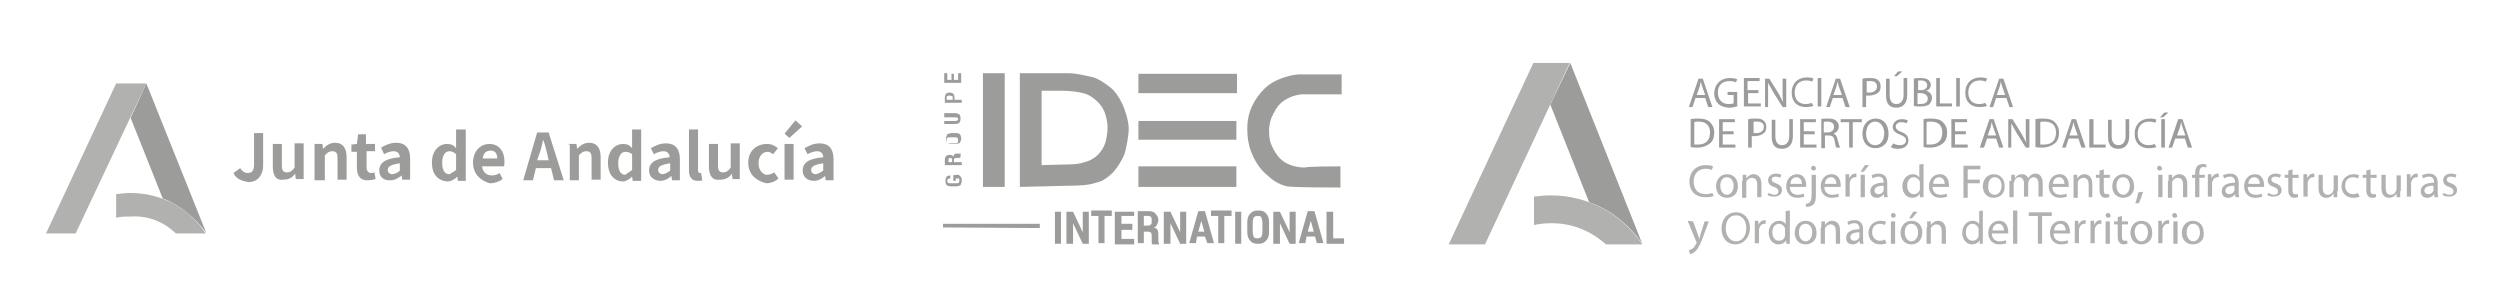 <?xml version="1.0" encoding="utf-8"?>
<!-- Generator: Adobe Illustrator 24.0.0, SVG Export Plug-In . SVG Version: 6.00 Build 0)  -->
<svg version="1.1" id="Calque_1_-_copie" xmlns="http://www.w3.org/2000/svg" xmlns:xlink="http://www.w3.org/1999/xlink" x="0px"
	 y="0px" viewBox="0 0 413.3 50" style="enable-background:new 0 0 413.3 50;" xml:space="preserve">
<style type="text/css">
	.st0{fill:#9C9C9B;}
	.st1{fill-rule:evenodd;clip-rule:evenodd;fill:#B1B1B0;}
	.st2{fill-rule:evenodd;clip-rule:evenodd;fill:#9C9C9B;}
	.st3{fill:#B1B1B0;}
</style>
<g>
	<g>
		<path class="st0" d="M38.6,28.6l1.1-0.8c0.3,0.5,0.8,0.8,1.2,0.8c0.7,0,1.1-0.3,1.1-1.4V22h1.5v5.4c0,1.4-0.8,2.7-2.4,2.7
			C39.8,29.9,39,29.5,38.6,28.6z"/>
		<path class="st0" d="M45.1,27.5v-3.7h1.5v3.5c0,0.9,0.2,1.2,0.9,1.2c0.4,0,0.8-0.2,1.2-0.8v-4h1.5v5.9h-1.3l-0.1-0.9l0,0
			c-0.5,0.7-1.1,1-1.9,1C45.7,29.9,45.1,29.1,45.1,27.5z"/>
		<path class="st0" d="M52,23.8h1.3l0.1,0.8l0,0c0.5-0.5,1.1-1,2-1c1.3,0,1.9,0.9,1.9,2.4v3.7h-1.5v-3.5c0-0.9-0.2-1.2-0.9-1.2
			c-0.4,0-0.8,0.2-1.2,0.7v4.1H52V23.8z"/>
		<path class="st0" d="M59,27.7v-2.6h-0.9v-1.2l0.9-0.1l0.2-1.6h1.3v1.6H62V25h-1.4v2.6c0,0.7,0.3,1,0.8,1c0.2,0,0.4-0.1,0.5-0.1
			l0.2,1.1c-0.3,0.1-0.8,0.2-1.2,0.2C59.6,29.9,59,29.1,59,27.7z"/>
		<path class="st0" d="M62.7,28.2c0-1.3,1-2,3.4-2.2c0-0.5-0.3-1-1-1c-0.5,0-1.1,0.2-1.6,0.5L63,24.4c0.7-0.4,1.5-0.8,2.5-0.8
			c1.5,0,2.3,0.9,2.3,2.6v3.5h-1.3l-0.1-0.7l0,0c-0.5,0.4-1.1,0.8-1.8,0.8C63.4,29.9,62.7,29.2,62.7,28.2z M66.1,28.2V27
			c-1.4,0.2-2,0.5-2,1.1c0,0.4,0.3,0.7,0.8,0.7C65.5,28.7,65.8,28.5,66.1,28.2z"/>
		<path class="st0" d="M71.4,26.9c0-2,1.2-3.1,2.5-3.1c0.7,0,1.1,0.2,1.5,0.7v-1v-2.1H77v8.5h-1.3l-0.1-0.7l0,0
			c-0.4,0.4-1,0.8-1.6,0.8C72.3,29.9,71.4,28.7,71.4,26.9z M75.4,28.1v-2.6C75,25.1,74.6,25,74.3,25c-0.7,0-1.2,0.7-1.2,1.9
			s0.4,1.9,1.2,1.9C74.6,28.6,74.9,28.5,75.4,28.1z"/>
		<path class="st0" d="M78.2,26.9c0-2,1.3-3.1,2.7-3.1c1.6,0,2.5,1.2,2.5,2.9c0,0.3,0,0.5-0.1,0.8h-3.6c0.1,1,0.8,1.5,1.6,1.5
			c0.4,0,0.9-0.1,1.3-0.4l0.5,1c-0.5,0.4-1.3,0.7-2.1,0.7C79.5,29.9,78.2,28.8,78.2,26.9z M82.2,26.2c0-0.8-0.3-1.3-1.1-1.3
			c-0.7,0-1.2,0.4-1.3,1.3H82.2z"/>
		<path class="st0" d="M88.8,21.9h1.9l2.5,7.9h-1.6l-0.5-2h-2.5l-0.5,2h-1.6L88.8,21.9z M88.8,26.5h1.9l-0.2-0.9
			c-0.2-0.8-0.4-1.8-0.7-2.5l0,0c-0.2,0.9-0.4,1.8-0.7,2.5L88.8,26.5z"/>
		<path class="st0" d="M94,23.8h1.3l0.1,0.8l0,0c0.5-0.5,1.1-1,2-1c1.3,0,1.9,0.9,1.9,2.4v3.7h-1.5v-3.5c0-0.9-0.2-1.2-0.9-1.2
			c-0.4,0-0.8,0.2-1.2,0.7v4.1h-1.5v-5.9H94z"/>
		<path class="st0" d="M100.5,26.9c0-2,1.2-3.1,2.5-3.1c0.7,0,1.1,0.2,1.5,0.7v-1v-2.1h1.5v8.5h-1.4l-0.1-0.7l0,0
			c-0.4,0.4-1,0.8-1.6,0.8C101.4,29.9,100.5,28.7,100.5,26.9z M104.5,28.1v-2.6c-0.3-0.3-0.8-0.4-1.1-0.4c-0.7,0-1.2,0.7-1.2,1.9
			s0.4,1.9,1.2,1.9C103.7,28.6,104,28.5,104.5,28.1z"/>
		<path class="st0" d="M107.3,28.2c0-1.3,1-2,3.4-2.2c0-0.5-0.3-1-1-1c-0.5,0-1.1,0.2-1.6,0.5l-0.5-1c0.7-0.4,1.5-0.8,2.5-0.8
			c1.5,0,2.3,0.9,2.3,2.6v3.5h-1.3l-0.1-0.7l0,0c-0.5,0.4-1.1,0.8-1.8,0.8C108.1,29.9,107.3,29.2,107.3,28.2z M110.8,28.2V27
			c-1.4,0.2-2,0.5-2,1.1c0,0.4,0.3,0.7,0.8,0.7C110.1,28.7,110.4,28.5,110.8,28.2z"/>
		<path class="st0" d="M113.9,28.2v-6.8h1.5v6.8c0,0.3,0.1,0.4,0.3,0.4c0.1,0,0.1,0,0.2,0l0.2,1.2c-0.2,0.1-0.4,0.1-0.8,0.1
			C114.4,29.9,113.9,29.3,113.9,28.2z"/>
		<path class="st0" d="M117.2,27.5v-3.7h1.5v3.5c0,0.9,0.2,1.2,0.9,1.2c0.4,0,0.8-0.2,1.2-0.8v-4h1.5v5.9h-1.2l-0.1-0.9l0,0
			c-0.5,0.7-1.1,1-1.9,1C117.8,29.9,117.2,29.1,117.2,27.5z"/>
		<path class="st0" d="M123.7,26.9c0-2,1.4-3.1,3.1-3.1c0.8,0,1.3,0.3,1.8,0.7l-0.8,1c-0.3-0.2-0.5-0.4-0.9-0.4
			c-0.9,0-1.5,0.8-1.5,1.9s0.7,1.9,1.4,1.9c0.4,0,0.9-0.2,1.2-0.4l0.7,1c-0.5,0.5-1.3,0.8-2,0.8C125,29.9,123.7,28.8,123.7,26.9z"/>
		<path class="st0" d="M129.7,23.8h1.5v5.9h-1.5V23.8z M129.7,22.1l1.8-2.2l1.1,1l-2.1,1.9L129.7,22.1z"/>
		<path class="st0" d="M132.7,28.2c0-1.3,1-2,3.4-2.2c0-0.5-0.3-1-1-1c-0.5,0-1.1,0.2-1.6,0.5l-0.5-1c0.7-0.4,1.5-0.8,2.5-0.8
			c1.5,0,2.3,0.9,2.3,2.6v3.5h-1.3l-0.1-0.7l0,0c-0.5,0.4-1.1,0.8-1.8,0.8C133.4,29.9,132.7,29.2,132.7,28.2z M136.1,28.2V27
			c-1.4,0.2-2,0.5-2,1.1c0,0.4,0.3,0.7,0.8,0.7C135.3,28.7,135.7,28.5,136.1,28.2z"/>
	</g>
	<g>
		<polygon class="st1" points="24.2,13.8 19.2,13.8 7.6,38.6 12.5,38.6 		"/>
		<path class="st1" d="M29.1,38.6h4.9c-2.6-4.1-7.2-6.7-12.5-6.7c-0.8,0-1.5,0.1-2.3,0.2V36c0.8-0.2,1.5-0.2,2.4-0.2
			C24.5,35.6,27.1,36.7,29.1,38.6z"/>
		<path class="st2" d="M34.1,38.5L34.1,38.5l-9.9-24.7l-2.6,5.7l5.3,13.3C29.8,33.9,32.3,36,34.1,38.5z"/>
	</g>
</g>
<g>
	<g>
		<polygon class="st1" points="259.5,10.4 253.5,10.4 239.5,40.4 245.5,40.4 		"/>
		<path class="st1" d="M265.5,40.4h6c-3.3-4.9-8.8-8.1-15.1-8.1c-1,0-1.9,0.1-2.8,0.2v4.7c0.9-0.2,1.9-0.3,2.9-0.3
			C260,36.9,263,38.2,265.5,40.4z"/>
		<path class="st2" d="M271.5,40.3L271.5,40.3l-11.9-29.9l-3.3,6.9l6.4,16.1C266.3,34.7,269.4,37.2,271.5,40.3z"/>
	</g>
	<g>
		<path class="st0" d="M280.3,16.2l-0.5,1.5h-0.6l1.6-4.7h0.7l1.6,4.7h-0.7l-0.5-1.5H280.3z M281.9,15.7l-0.5-1.4
			c-0.1-0.3-0.2-0.6-0.2-0.9l0,0c-0.1,0.3-0.1,0.6-0.2,0.9l-0.5,1.4H281.9z"/>
		<path class="st0" d="M287.4,17.5c-0.3,0.1-0.8,0.3-1.5,0.3s-1.3-0.2-1.8-0.6c-0.4-0.4-0.7-1-0.7-1.8c0-1.4,1-2.5,2.6-2.5
			c0.5,0,1,0.1,1.2,0.2l-0.2,0.5c-0.3-0.1-0.6-0.2-1.1-0.2c-1.2,0-1.9,0.7-1.9,1.9s0.7,1.9,1.8,1.9c0.4,0,0.7-0.1,0.8-0.1v-1.4h-1
			v-0.5h1.6v2.3H287.4z"/>
		<path class="st0" d="M290.8,15.4H289v1.7h2.1v0.5h-2.8v-4.7h2.6v0.5h-2v1.5h1.8v0.5H290.8z"/>
		<path class="st0" d="M291.8,17.7V13h0.7l1.5,2.4c0.3,0.6,0.6,1.1,0.8,1.5l0,0c-0.1-0.6-0.1-1.2-0.1-1.9v-2h0.6v4.7h-0.6l-1.5-2.4
			c-0.3-0.5-0.6-1.1-0.9-1.6l0,0c0,0.6,0,1.2,0,2v2H291.8z"/>
		<path class="st0" d="M299.8,17.5c-0.2,0.1-0.7,0.2-1.3,0.2c-1.3,0-2.3-0.8-2.3-2.4c0-1.5,1-2.5,2.5-2.5c0.6,0,1,0.1,1.1,0.2
			l-0.2,0.5c-0.2-0.1-0.6-0.2-1-0.2c-1.1,0-1.9,0.7-1.9,2c0,1.2,0.7,1.9,1.8,1.9c0.4,0,0.8-0.1,1-0.2L299.8,17.5z"/>
		<path class="st0" d="M301.1,12.9v4.7h-0.6v-4.7C300.5,12.9,301.1,12.9,301.1,12.9z"/>
		<path class="st0" d="M303,16.2l-0.5,1.5h-0.6l1.6-4.7h0.7l1.6,4.7h-0.7l-0.5-1.5H303z M304.5,15.7l-0.5-1.4
			c-0.1-0.3-0.2-0.6-0.2-0.9l0,0c-0.1,0.3-0.1,0.6-0.2,0.9l-0.5,1.4H304.5z"/>
		<path class="st0" d="M308,13c0.3-0.1,0.7-0.1,1.2-0.1c0.6,0,1.1,0.1,1.3,0.4c0.3,0.2,0.4,0.6,0.4,1s-0.1,0.8-0.4,1
			c-0.3,0.3-0.9,0.5-1.5,0.5c-0.2,0-0.4,0-0.5,0v1.9h-0.6V13H308z M308.6,15.3c0.1,0,0.3,0,0.5,0c0.7,0,1.2-0.4,1.2-1
			s-0.4-0.9-1.1-0.9c-0.3,0-0.5,0-0.6,0V15.3z"/>
		<path class="st0" d="M312.4,12.9v2.8c0,1.1,0.5,1.5,1.1,1.5c0.7,0,1.2-0.5,1.2-1.5v-2.8h0.6v2.8c0,1.5-0.8,2.1-1.8,2.1
			s-1.7-0.5-1.7-2V13h0.6V12.9z M314.5,11.8l-0.9,0.8h-0.5l0.7-0.8H314.5z"/>
		<path class="st0" d="M316.4,13c0.3-0.1,0.7-0.1,1.1-0.1c0.6,0,1,0.1,1.3,0.3c0.2,0.2,0.4,0.5,0.4,0.8c0,0.5-0.3,0.9-0.8,1l0,0
			c0.5,0.1,1,0.5,1,1.2c0,0.4-0.2,0.7-0.4,1c-0.3,0.3-0.9,0.4-1.6,0.4c-0.4,0-0.7,0-1-0.1V13z M317,14.9h0.6c0.6,0,1-0.3,1-0.8
			s-0.4-0.8-1-0.8c-0.3,0-0.4,0-0.5,0v1.6H317z M317,17.2c0.1,0,0.3,0,0.5,0c0.6,0,1.2-0.2,1.2-0.9c0-0.6-0.6-0.9-1.2-0.9H317V17.2z
			"/>
		<path class="st0" d="M320.1,12.9h0.6v4.2h2v0.5h-2.6V12.9z"/>
		<path class="st0" d="M324,12.9v4.7h-0.6v-4.7C323.4,12.9,324,12.9,324,12.9z"/>
		<path class="st0" d="M328.5,17.5c-0.2,0.1-0.7,0.2-1.3,0.2c-1.3,0-2.3-0.8-2.3-2.4c0-1.5,1-2.5,2.5-2.5c0.6,0,1,0.1,1.1,0.2
			l-0.2,0.5c-0.2-0.1-0.6-0.2-1-0.2c-1.1,0-1.9,0.7-1.9,2c0,1.2,0.7,1.9,1.8,1.9c0.4,0,0.8-0.1,1-0.2L328.5,17.5z"/>
		<path class="st0" d="M330,16.2l-0.5,1.5h-0.6l1.6-4.7h0.7l1.6,4.7h-0.6l-0.5-1.5H330z M331.5,15.7l-0.5-1.4
			c-0.1-0.3-0.2-0.6-0.2-0.9l0,0c-0.1,0.3-0.1,0.6-0.2,0.9l-0.5,1.4H331.5z"/>
		<path class="st0" d="M279.5,19.7c0.4-0.1,0.8-0.1,1.3-0.1c0.9,0,1.5,0.2,1.9,0.6s0.7,0.9,0.7,1.7c0,0.8-0.2,1.4-0.7,1.8
			s-1.2,0.7-2.1,0.7c-0.4,0-0.8,0-1.1-0.1L279.5,19.7L279.5,19.7z M280.1,23.9c0.2,0,0.4,0,0.6,0c1.3,0,2-0.7,2-2
			c0-1.1-0.6-1.8-1.9-1.8c-0.3,0-0.6,0-0.7,0.1V23.9z"/>
		<path class="st0" d="M286.6,22.2h-1.8v1.7h2.1v0.5h-2.7v-4.7h2.6v0.5h-2v1.5h1.8V22.2z"/>
		<path class="st0" d="M289.1,19.7c0.3-0.1,0.7-0.1,1.2-0.1c0.6,0,1.1,0.1,1.3,0.4c0.3,0.2,0.4,0.6,0.4,1s-0.1,0.8-0.4,1
			c-0.3,0.3-0.9,0.5-1.5,0.5c-0.2,0-0.4,0-0.5,0v1.9H289v-4.7H289.1z M289.9,22c0.1,0,0.3,0,0.5,0c0.7,0,1.2-0.4,1.2-1
			s-0.4-0.9-1.1-0.9c-0.3,0-0.5,0-0.6,0V22z"/>
		<path class="st0" d="M293.5,19.7v2.8c0,1.1,0.5,1.5,1.1,1.5c0.7,0,1.2-0.5,1.2-1.5v-2.8h0.6v2.8c0,1.5-0.8,2.1-1.8,2.1
			s-1.7-0.5-1.7-2v-2.8h0.6V19.7z"/>
		<path class="st0" d="M300,22.2h-1.8v1.7h2.1v0.5h-2.7v-4.7h2.6v0.5h-2v1.5h1.8V22.2z"/>
		<path class="st0" d="M301,19.7c0.3-0.1,0.8-0.1,1.2-0.1c0.7,0,1.1,0.1,1.4,0.4c0.2,0.2,0.4,0.5,0.4,0.9c0,0.6-0.4,1-0.9,1.2l0,0
			c0.4,0.1,0.6,0.5,0.7,1c0.2,0.7,0.3,1.1,0.4,1.3h-0.6c-0.1-0.1-0.2-0.5-0.3-1.1c-0.1-0.7-0.4-0.9-1-0.9h-0.6v2.1h-0.6v-4.8H301z
			 M301.5,21.9h0.6c0.7,0,1.1-0.4,1.1-0.9c0-0.6-0.4-0.9-1.1-0.9c-0.3,0-0.5,0-0.6,0.1V21.9z"/>
		<path class="st0" d="M305.8,20.2h-1.5v-0.5h3.5v0.5h-1.5v4.2h-0.6v-4.2H305.8z"/>
		<path class="st0" d="M310,24.5c-1.3,0-2.1-1-2.1-2.4c0-1.5,0.9-2.5,2.2-2.5c1.3,0,2.1,1,2.1,2.4C312.3,23.6,311.3,24.5,310,24.5
			L310,24.5z M310,24c1,0,1.5-0.9,1.5-2c0-0.9-0.5-1.9-1.5-1.9s-1.5,1-1.5,2S309,24,310,24L310,24z"/>
		<path class="st0" d="M313,23.7c0.3,0.2,0.7,0.3,1.1,0.3c0.6,0,1-0.3,1-0.8c0-0.4-0.3-0.7-0.9-0.9c-0.8-0.3-1.3-0.7-1.3-1.3
			c0-0.7,0.6-1.3,1.5-1.3c0.5,0,0.8,0.1,1,0.2l-0.2,0.5c-0.1-0.1-0.5-0.2-0.9-0.2c-0.6,0-0.9,0.4-0.9,0.7c0,0.4,0.3,0.7,0.9,0.9
			c0.8,0.3,1.2,0.7,1.2,1.4c0,0.7-0.5,1.4-1.7,1.4c-0.5,0-1-0.1-1.2-0.3L313,23.7z"/>
		<path class="st0" d="M318,19.7c0.4-0.1,0.8-0.1,1.3-0.1c0.9,0,1.5,0.2,1.9,0.6s0.7,0.9,0.7,1.7c0,0.8-0.2,1.4-0.7,1.8
			s-1.2,0.7-2.1,0.7c-0.4,0-0.8,0-1.1-0.1L318,19.7L318,19.7z M318.5,23.9c0.2,0,0.4,0,0.6,0c1.3,0,2-0.7,2-2c0-1.1-0.6-1.8-1.9-1.8
			c-0.3,0-0.6,0-0.7,0.1V23.9z"/>
		<path class="st0" d="M325.1,22.2h-1.9v1.7h2.1v0.5h-2.7v-4.7h2.6v0.5h-2v1.5h1.8v0.5H325.1z"/>
		<path class="st0" d="M328.5,22.9l-0.5,1.5h-0.7l1.6-4.7h0.7l1.6,4.7h-0.7l-0.5-1.5C330,22.9,328.5,22.9,328.5,22.9z M330,22.4
			l-0.5-1.4c-0.1-0.3-0.2-0.6-0.2-0.9l0,0c-0.1,0.3-0.1,0.6-0.2,0.9l-0.5,1.4H330z"/>
		<path class="st0" d="M332,24.4v-4.7h0.7l1.5,2.4c0.3,0.6,0.6,1.1,0.8,1.5l0,0c-0.1-0.6-0.1-1.2-0.1-1.9v-2h0.6v4.7h-0.6l-1.5-2.4
			c-0.3-0.5-0.6-1.1-0.9-1.6l0,0c0,0.6,0,1.2,0,2v2C332.5,24.4,332,24.4,332,24.4z"/>
		<path class="st0" d="M336.5,19.7c0.4-0.1,0.8-0.1,1.3-0.1c0.9,0,1.5,0.2,1.9,0.6s0.7,0.9,0.7,1.7c0,0.8-0.2,1.4-0.7,1.8
			s-1.2,0.7-2.1,0.7c-0.4,0-0.8,0-1.1-0.1L336.5,19.7L336.5,19.7z M337.3,23.9c0.2,0,0.4,0,0.6,0c1.3,0,2-0.7,2-2
			c0-1.1-0.6-1.8-1.9-1.8c-0.3,0-0.6,0-0.7,0.1V23.9z"/>
		<path class="st0" d="M342,22.9l-0.5,1.5h-0.6l1.6-4.7h0.7l1.6,4.7h-0.7l-0.5-1.5C343.6,22.9,342,22.9,342,22.9z M343.5,22.4
			L343,21c-0.1-0.3-0.2-0.6-0.2-0.9l0,0c-0.1,0.3-0.1,0.6-0.2,0.9l-0.5,1.4H343.5z"/>
		<path class="st0" d="M345.5,19.7h0.6v4.2h2v0.5h-2.7v-4.7H345.5z"/>
		<path class="st0" d="M349.1,19.7v2.8c0,1.1,0.5,1.5,1.1,1.5c0.7,0,1.2-0.5,1.2-1.5v-2.8h0.6v2.8c0,1.5-0.8,2.1-1.8,2.1
			s-1.7-0.5-1.7-2v-2.8h0.6V19.7z"/>
		<path class="st0" d="M356.5,24.3c-0.2,0.1-0.7,0.2-1.3,0.2c-1.3,0-2.3-0.8-2.3-2.4c0-1.5,1-2.5,2.5-2.5c0.6,0,1,0.1,1.1,0.2
			l-0.2,0.5c-0.2-0.1-0.6-0.2-1-0.2c-1.1,0-1.9,0.7-1.9,2c0,1.2,0.7,1.9,1.8,1.9c0.4,0,0.8-0.1,1-0.2L356.5,24.3z"/>
		<path class="st0" d="M358.5,18.6l-0.9,0.8h-0.5l0.7-0.8H358.5z M357.9,19.7v4.7h-0.6v-4.7H357.9z"/>
		<path class="st0" d="M359.6,22.9l-0.5,1.5h-0.6l1.6-4.7h0.7l1.6,4.7h-0.7l-0.5-1.5C361.3,22.9,359.6,22.9,359.6,22.9z M361.3,22.4
			l-0.5-1.4c-0.1-0.3-0.2-0.6-0.2-0.9l0,0c-0.1,0.3-0.1,0.6-0.2,0.9l-0.5,1.4H361.3z"/>
		<path class="st3" d="M283.3,32.4c-0.2,0.1-0.7,0.2-1.4,0.2c-1.5,0-2.6-0.9-2.6-2.6c0-1.6,1.1-2.7,2.7-2.7c0.6,0,1.1,0.1,1.2,0.2
			l-0.2,0.6c-0.2-0.1-0.6-0.2-1-0.2c-1.2,0-2,0.8-2,2.1c0,1.3,0.7,2.1,2,2.1c0.4,0,0.8-0.1,1.1-0.2L283.3,32.4z"/>
		<path class="st3" d="M285.5,32.7c-1,0-1.8-0.7-1.8-1.9c0-1.2,0.8-2,1.8-2c1.1,0,1.8,0.8,1.8,1.9C287.4,32.1,286.4,32.7,285.5,32.7
			L285.5,32.7z M285.5,32.2c0.6,0,1.1-0.6,1.1-1.5c0-0.6-0.3-1.4-1.1-1.4c-0.8,0-1.1,0.7-1.1,1.4C284.4,31.6,284.9,32.2,285.5,32.2
			L285.5,32.2z"/>
		<path class="st3" d="M288.1,29.9c0-0.4,0-0.7,0-1h0.6v0.6l0,0c0.2-0.3,0.6-0.7,1.2-0.7c0.5,0,1.3,0.3,1.3,1.6v2.2h-0.7v-2.1
			c0-0.6-0.2-1.1-0.9-1.1c-0.4,0-0.8,0.3-0.9,0.7c0,0.1,0,0.2,0,0.3v2.3H288v-2.8H288.1z"/>
		<path class="st3" d="M292.4,31.9c0.2,0.1,0.6,0.3,0.9,0.3c0.5,0,0.7-0.2,0.7-0.6c0-0.3-0.2-0.5-0.7-0.7c-0.7-0.2-1-0.6-1-1.1
			c0-0.6,0.5-1.1,1.3-1.1c0.4,0,0.7,0.1,0.9,0.2l-0.2,0.5c-0.1-0.1-0.4-0.2-0.8-0.2s-0.6,0.2-0.6,0.5s0.2,0.4,0.7,0.6
			c0.6,0.2,1,0.6,1,1.1c0,0.7-0.5,1.1-1.4,1.1c-0.4,0-0.8-0.1-1-0.3L292.4,31.9z"/>
		<path class="st3" d="M295.9,30.9c0,0.9,0.6,1.3,1.3,1.3c0.5,0,0.8-0.1,1-0.2l0.1,0.5c-0.2,0.1-0.7,0.2-1.2,0.2
			c-1.1,0-1.8-0.8-1.8-1.9s0.7-2,1.8-2c1.2,0,1.5,1.1,1.5,1.8c0,0.1,0,0.2,0,0.3H295.9z M297.9,30.4c0-0.4-0.2-1.1-0.9-1.1
			c-0.7,0-1,0.6-1,1.1H297.9z"/>
		<path class="st3" d="M298.5,33.7c0.3,0,0.6-0.1,0.7-0.3c0.2-0.2,0.3-0.5,0.3-1.4v-3.1h0.7v3.4c0,0.7-0.1,1.2-0.4,1.5
			s-0.8,0.4-1.2,0.4L298.5,33.7z M299.8,28.2c-0.2,0-0.4-0.2-0.4-0.4c0-0.2,0.2-0.4,0.4-0.4s0.4,0.2,0.4,0.4
			C300.3,28,300,28.2,299.8,28.2L299.8,28.2z"/>
		<path class="st3" d="M301.6,30.9c0,0.9,0.6,1.3,1.3,1.3c0.5,0,0.8-0.1,1-0.2l0.1,0.5c-0.2,0.1-0.7,0.2-1.2,0.2
			c-1.1,0-1.8-0.8-1.8-1.9s0.7-2,1.8-2c1.2,0,1.5,1.1,1.5,1.8c0,0.1,0,0.2,0,0.3H301.6z M303.6,30.4c0-0.4-0.2-1.1-0.9-1.1
			c-0.7,0-1,0.6-1,1.1H303.6z"/>
		<path class="st3" d="M305.1,30c0-0.4,0-0.8,0-1.2h0.6v0.7l0,0c0.2-0.5,0.6-0.8,1-0.8c0.1,0,0.1,0,0.2,0v0.6c-0.1,0-0.1,0-0.2,0
			c-0.5,0-0.8,0.4-0.9,0.9c0,0.1,0,0.2,0,0.3v2h-0.7V30z"/>
		<path class="st3" d="M309,27.3l-0.9,1.1h-0.5l0.7-1.1H309z M307.6,32.6v-3.7h0.7v3.7H307.6z"/>
		<path class="st3" d="M312,31.7c0,0.3,0,0.6,0.1,0.9h-0.6l-0.1-0.5l0,0c-0.2,0.3-0.6,0.6-1.1,0.6c-0.8,0-1.1-0.5-1.1-1.1
			c0-0.9,0.8-1.4,2.2-1.4v-0.1c0-0.3-0.1-0.9-0.8-0.9c-0.4,0-0.7,0.1-1,0.3l-0.2-0.5c0.3-0.2,0.8-0.3,1.2-0.3c1.1,0,1.4,0.8,1.4,1.5
			V31.7z M311.5,30.7c-0.7,0-1.6,0.1-1.6,0.8c0,0.4,0.3,0.6,0.6,0.6c0.5,0,0.8-0.3,0.9-0.6c0-0.1,0-0.1,0-0.2v-0.6H311.5z"/>
		<path class="st3" d="M318,27.1v4.5c0,0.3,0,0.7,0,1h-0.6V32l0,0c-0.2,0.4-0.7,0.7-1.3,0.7c-0.9,0-1.6-0.8-1.6-1.9
			c0-1.2,0.8-2,1.7-2c0.6,0,1,0.3,1.1,0.6l0,0v-2.2L318,27.1L318,27.1z M317.4,30.4c0-0.1,0-0.2,0-0.3c-0.1-0.4-0.5-0.8-1-0.8
			c-0.7,0-1.1,0.6-1.1,1.4s0.4,1.4,1.1,1.4c0.5,0,0.9-0.3,1-0.8c0-0.1,0-0.2,0-0.3V30.4z"/>
		<path class="st3" d="M319.5,30.9c0,0.9,0.6,1.3,1.3,1.3c0.5,0,0.8-0.1,1-0.2l0.1,0.5c-0.2,0.1-0.7,0.2-1.2,0.2
			c-1.1,0-1.8-0.8-1.8-1.9s0.7-2,1.8-2c1.2,0,1.5,1.1,1.5,1.8c0,0.1,0,0.2,0,0.3H319.5z M321.5,30.4c0-0.4-0.2-1.1-0.9-1.1
			c-0.7,0-1,0.6-1,1.1H321.5z"/>
		<path class="st3" d="M324.6,27.4h2.8V28h-2.1v1.7h2v0.6h-2v2.4h-0.7L324.6,27.4L324.6,27.4z"/>
		<path class="st3" d="M329.6,32.7c-1,0-1.8-0.7-1.8-1.9c0-1.2,0.8-2,1.8-2c1.1,0,1.8,0.8,1.8,1.9C331.5,32.1,330.5,32.7,329.6,32.7
			L329.6,32.7z M329.8,32.2c0.6,0,1.1-0.6,1.1-1.5c0-0.6-0.3-1.4-1.1-1.4c-0.8,0-1.1,0.7-1.1,1.4C328.6,31.6,329,32.2,329.8,32.2
			L329.8,32.2z"/>
		<path class="st3" d="M332.5,29.9c0-0.4,0-0.7,0-1h0.6v0.6l0,0c0.2-0.4,0.6-0.7,1.2-0.7c0.5,0,0.9,0.3,1,0.7l0,0
			c0.1-0.2,0.3-0.4,0.4-0.5c0.2-0.2,0.5-0.3,0.8-0.3c0.5,0,1.2,0.3,1.2,1.6v2.2H337v-2.1c0-0.7-0.3-1.1-0.8-1.1
			c-0.4,0-0.7,0.3-0.8,0.6c0,0.1-0.1,0.2-0.1,0.3v2.3h-0.7v-2.2c0-0.6-0.3-1-0.8-1c-0.4,0-0.7,0.3-0.8,0.7c0,0.1-0.1,0.2-0.1,0.3
			v2.3h-0.7v-2.7H332.5z"/>
		<path class="st3" d="M339.3,30.9c0,0.9,0.6,1.3,1.3,1.3c0.5,0,0.8-0.1,1-0.2l0.1,0.5c-0.2,0.1-0.7,0.2-1.2,0.2
			c-1.1,0-1.8-0.8-1.8-1.9s0.7-2,1.8-2c1.2,0,1.5,1.1,1.5,1.8c0,0.1,0,0.2,0,0.3H339.3z M341.3,30.4c0-0.4-0.2-1.1-0.9-1.1
			c-0.7,0-1,0.6-1,1.1H341.3z"/>
		<path class="st3" d="M342.8,29.9c0-0.4,0-0.7,0-1h0.6v0.6l0,0c0.2-0.3,0.6-0.7,1.2-0.7c0.5,0,1.3,0.3,1.3,1.6v2.2h-0.6v-2.1
			c0-0.6-0.2-1.1-0.9-1.1c-0.4,0-0.8,0.3-0.9,0.7c0,0.1,0,0.2,0,0.3v2.3h-0.7V29.9z"/>
		<path class="st3" d="M347.8,28v0.9h1v0.5h-1v2c0,0.5,0.1,0.7,0.5,0.7c0.2,0,0.3,0,0.4,0v0.5c-0.1,0-0.3,0.1-0.6,0.1
			c-0.3,0-0.6-0.1-0.7-0.3c-0.2-0.2-0.3-0.5-0.3-1v-2h-0.6v-0.5h0.6v-0.7L347.8,28z"/>
		<path class="st3" d="M351,32.7c-1,0-1.8-0.7-1.8-1.9c0-1.2,0.8-2,1.8-2c1.1,0,1.8,0.8,1.8,1.9C352.9,32.1,351.9,32.7,351,32.7
			L351,32.7z M351,32.2c0.6,0,1.1-0.6,1.1-1.5c0-0.6-0.3-1.4-1.1-1.4c-0.8,0-1.1,0.7-1.1,1.4C349.9,31.6,350.4,32.2,351,32.2
			L351,32.2z"/>
		<path class="st3" d="M353,33.6c0.2-0.5,0.4-1.3,0.5-1.8l0.8-0.1c-0.2,0.7-0.5,1.5-0.7,1.9H353z"/>
		<path class="st3" d="M357,28.2c-0.2,0-0.4-0.2-0.4-0.4c0-0.2,0.2-0.4,0.4-0.4c0.2,0,0.4,0.2,0.4,0.4C357.5,28,357.4,28.2,357,28.2
			L357,28.2z M356.8,32.6v-3.7h0.7v3.7H356.8z"/>
		<path class="st3" d="M358.5,29.9c0-0.4,0-0.7,0-1h0.6v0.6l0,0c0.2-0.3,0.6-0.7,1.2-0.7c0.5,0,1.3,0.3,1.3,1.6v2.2h-0.7v-2.1
			c0-0.6-0.2-1.1-0.9-1.1c-0.4,0-0.8,0.3-0.9,0.7c0,0.1,0,0.2,0,0.3v2.3h-0.7v-2.8H358.5z"/>
		<path class="st3" d="M362.9,32.6v-3.2h-0.5v-0.5h0.5v-0.2c0-0.5,0.1-1,0.4-1.3c0.3-0.2,0.6-0.3,0.9-0.3c0.2,0,0.4,0.1,0.6,0.1
			l-0.1,0.5c-0.1,0-0.2-0.1-0.4-0.1c-0.6,0-0.7,0.5-0.7,1.1v0.2h0.9v0.5h-0.9v3.2H362.9z"/>
		<path class="st3" d="M365,30c0-0.4,0-0.8,0-1.2h0.6v0.7l0,0c0.2-0.5,0.6-0.8,1-0.8c0.1,0,0.1,0,0.2,0v0.6c-0.1,0-0.1,0-0.2,0
			c-0.5,0-0.8,0.4-0.9,0.9c0,0.1,0,0.2,0,0.3v2H365V30z"/>
		<path class="st3" d="M370.1,31.7c0,0.3,0,0.6,0.1,0.9h-0.6l-0.1-0.5l0,0c-0.2,0.3-0.6,0.6-1.1,0.6c-0.8,0-1.1-0.5-1.1-1.1
			c0-0.9,0.8-1.4,2.2-1.4v-0.1c0-0.3-0.1-0.9-0.8-0.9c-0.4,0-0.7,0.1-1,0.3l-0.2-0.5c0.3-0.2,0.8-0.3,1.2-0.3c1.1,0,1.4,0.8,1.4,1.5
			V31.7z M369.5,30.7c-0.7,0-1.6,0.1-1.6,0.8c0,0.4,0.3,0.6,0.6,0.6c0.5,0,0.8-0.3,0.9-0.6c0-0.1,0-0.1,0-0.2v-0.6H369.5z"/>
		<path class="st3" d="M371.6,30.9c0,0.9,0.6,1.3,1.3,1.3c0.5,0,0.8-0.1,1-0.2l0.1,0.5c-0.2,0.1-0.7,0.2-1.2,0.2
			c-1.1,0-1.8-0.8-1.8-1.9s0.7-2,1.8-2c1.2,0,1.5,1.1,1.5,1.8c0,0.1,0,0.2,0,0.3H371.6z M373.6,30.4c0-0.4-0.2-1.1-0.9-1.1
			c-0.7,0-1,0.6-1,1.1H373.6z"/>
		<path class="st3" d="M375,31.9c0.2,0.1,0.6,0.3,0.9,0.3c0.5,0,0.7-0.2,0.7-0.6c0-0.3-0.2-0.5-0.7-0.7c-0.7-0.2-1-0.6-1-1.1
			c0-0.6,0.5-1.1,1.3-1.1c0.4,0,0.7,0.1,0.9,0.2l-0.2,0.5c-0.1-0.1-0.4-0.2-0.8-0.2s-0.6,0.2-0.6,0.5s0.2,0.4,0.7,0.6
			c0.6,0.2,1,0.6,1,1.1c0,0.7-0.5,1.1-1.4,1.1c-0.4,0-0.8-0.1-1-0.3L375,31.9z"/>
		<path class="st3" d="M379,28v0.9h1v0.5h-1v2c0,0.5,0.1,0.7,0.5,0.7c0.2,0,0.3,0,0.4,0v0.5c-0.1,0-0.3,0.1-0.6,0.1
			c-0.3,0-0.6-0.1-0.7-0.3c-0.2-0.2-0.3-0.5-0.3-1v-2h-0.6v-0.5h0.6v-0.7L379,28z"/>
		<path class="st3" d="M380.8,30c0-0.4,0-0.8,0-1.2h0.6v0.7l0,0c0.2-0.5,0.6-0.8,1-0.8c0.1,0,0.1,0,0.2,0v0.6c-0.1,0-0.1,0-0.2,0
			c-0.5,0-0.8,0.4-0.9,0.9c0,0.1,0,0.2,0,0.3v2h-0.7V30z"/>
		<path class="st3" d="M386.4,31.6c0,0.4,0,0.7,0,1h-0.6V32l0,0c-0.2,0.3-0.6,0.7-1.2,0.7s-1.3-0.3-1.3-1.6v-2.2h0.7V31
			c0,0.7,0.2,1.2,0.8,1.2c0.5,0,0.8-0.3,0.9-0.6c0-0.1,0.1-0.2,0.1-0.3V29h0.7v2.6H386.4z"/>
		<path class="st3" d="M390.1,32.5c-0.2,0.1-0.6,0.2-1.1,0.2c-1.1,0-1.9-0.8-1.9-1.9s0.8-2,2-2c0.4,0,0.8,0.1,0.9,0.2l-0.2,0.5
			c-0.2-0.1-0.4-0.2-0.8-0.2c-0.9,0-1.3,0.6-1.3,1.4c0,0.9,0.6,1.4,1.3,1.4c0.4,0,0.6-0.1,0.8-0.2L390.1,32.5z"/>
		<path class="st3" d="M391.9,28v0.9h1v0.5h-1v2c0,0.5,0.1,0.7,0.5,0.7c0.2,0,0.3,0,0.4,0v0.5c-0.1,0-0.3,0.1-0.6,0.1
			c-0.3,0-0.6-0.1-0.7-0.3c-0.2-0.2-0.3-0.5-0.3-1v-2h-0.6v-0.5h0.6v-0.7L391.9,28z"/>
		<path class="st3" d="M396.8,31.6c0,0.4,0,0.7,0,1h-0.6V32l0,0c-0.2,0.3-0.6,0.7-1.2,0.7s-1.3-0.3-1.3-1.6v-2.2h0.7V31
			c0,0.7,0.2,1.2,0.8,1.2c0.5,0,0.8-0.3,0.9-0.6c0-0.1,0.1-0.2,0.1-0.3V29h0.7v2.6H396.8z"/>
		<path class="st3" d="M397.9,30c0-0.4,0-0.8,0-1.2h0.6v0.7l0,0c0.2-0.5,0.6-0.8,1-0.8c0.1,0,0.1,0,0.2,0v0.6c-0.1,0-0.1,0-0.2,0
			c-0.5,0-0.8,0.4-0.9,0.9c0,0.1,0,0.2,0,0.3v2h-0.7V30z"/>
		<path class="st3" d="M403,31.7c0,0.3,0,0.6,0.1,0.9h-0.6l-0.1-0.5l0,0c-0.2,0.3-0.6,0.6-1.1,0.6c-0.8,0-1.1-0.5-1.1-1.1
			c0-0.9,0.8-1.4,2.2-1.4v-0.1c0-0.3-0.1-0.9-0.8-0.9c-0.4,0-0.7,0.1-1,0.3l-0.2-0.5c0.3-0.2,0.8-0.3,1.2-0.3c1.1,0,1.4,0.8,1.4,1.5
			V31.7z M402.4,30.7c-0.7,0-1.6,0.1-1.6,0.8c0,0.4,0.3,0.6,0.6,0.6c0.5,0,0.8-0.3,0.9-0.6c0-0.1,0-0.1,0-0.2v-0.6H402.4z"/>
		<path class="st3" d="M404,31.9c0.2,0.1,0.6,0.3,0.9,0.3c0.5,0,0.7-0.2,0.7-0.6c0-0.3-0.2-0.5-0.7-0.7c-0.7-0.2-1-0.6-1-1.1
			c0-0.6,0.5-1.1,1.3-1.1c0.4,0,0.7,0.1,0.9,0.2l-0.2,0.5c-0.1-0.1-0.4-0.2-0.8-0.2s-0.6,0.2-0.6,0.5s0.2,0.4,0.7,0.6
			c0.6,0.2,1,0.6,1,1.1c0,0.7-0.5,1.1-1.4,1.1c-0.4,0-0.8-0.1-1-0.3L404,31.9z"/>
		<path class="st3" d="M279.9,36.6l0.8,2.2c0.1,0.2,0.2,0.5,0.2,0.8l0,0c0.1-0.2,0.1-0.5,0.2-0.8l0.7-2.2h0.7l-1,2.7
			c-0.5,1.3-0.8,1.9-1.3,2.3c-0.3,0.3-0.7,0.4-0.8,0.4l-0.2-0.6c0.2-0.1,0.4-0.2,0.6-0.3s0.4-0.4,0.6-0.8c0-0.1,0.1-0.1,0.1-0.2
			c0,0,0-0.1-0.1-0.2l-1.4-3.4L279.9,36.6L279.9,36.6z"/>
		<path class="st3" d="M286.9,40.4c-1.4,0-2.3-1.1-2.3-2.6c0-1.6,1-2.7,2.4-2.7s2.3,1.1,2.3,2.6C289.3,39.4,288.1,40.4,286.9,40.4
			L286.9,40.4z M287,39.9c1.1,0,1.7-1,1.7-2.2c0-1-0.5-2.1-1.7-2.1s-1.7,1-1.7,2.2C285.3,38.8,285.9,39.9,287,39.9L287,39.9z"/>
		<path class="st3" d="M290.1,37.7c0-0.4,0-0.8,0-1.2h0.6v0.7l0,0c0.2-0.5,0.6-0.8,1-0.8c0.1,0,0.1,0,0.2,0V37c-0.1,0-0.1,0-0.2,0
			c-0.5,0-0.8,0.4-0.9,0.9c0,0.1,0,0.2,0,0.3v2h-0.7V37.7z"/>
		<path class="st3" d="M295.9,34.8v4.5c0,0.3,0,0.7,0,1h-0.6v-0.6l0,0c-0.2,0.4-0.7,0.7-1.3,0.7c-0.9,0-1.6-0.8-1.6-1.9
			c0-1.2,0.8-2,1.7-2c0.6,0,1,0.3,1.1,0.6l0,0v-2.2L295.9,34.8L295.9,34.8z M295.1,38.1c0-0.1,0-0.2,0-0.3c-0.1-0.4-0.5-0.8-1-0.8
			c-0.7,0-1.1,0.6-1.1,1.4c0,0.8,0.4,1.4,1.1,1.4c0.5,0,0.9-0.3,1-0.8c0-0.1,0-0.2,0-0.3V38.1z"/>
		<path class="st3" d="M298.5,40.4c-1,0-1.8-0.7-1.8-1.9s0.8-2,1.8-2c1.1,0,1.8,0.8,1.8,1.9C300.4,39.8,299.4,40.4,298.5,40.4
			L298.5,40.4z M298.5,39.9c0.6,0,1.1-0.6,1.1-1.5c0-0.6-0.3-1.4-1.1-1.4c-0.8,0-1.1,0.7-1.1,1.4C297.4,39.3,297.9,39.9,298.5,39.9
			L298.5,39.9z"/>
		<path class="st3" d="M301.1,37.6c0-0.4,0-0.7,0-1h0.6v0.6l0,0c0.2-0.3,0.6-0.7,1.2-0.7c0.5,0,1.3,0.3,1.3,1.6v2.2h-0.7v-2.1
			c0-0.6-0.2-1.1-0.9-1.1c-0.4,0-0.8,0.3-0.9,0.7c0,0.1,0,0.2,0,0.3v2.2H301v-2.7H301.1z"/>
		<path class="st3" d="M308,39.4c0,0.3,0,0.6,0.1,0.9h-0.6l-0.1-0.5l0,0c-0.2,0.3-0.6,0.6-1.1,0.6c-0.8,0-1.1-0.5-1.1-1.1
			c0-0.9,0.8-1.4,2.2-1.4v-0.1c0-0.3-0.1-0.9-0.8-0.9c-0.4,0-0.7,0.1-1,0.3l-0.2-0.5c0.3-0.2,0.8-0.3,1.2-0.3c1.1,0,1.4,0.8,1.4,1.5
			V39.4z M307.5,38.4c-0.7,0-1.6,0.1-1.6,0.8c0,0.4,0.3,0.6,0.6,0.6c0.5,0,0.8-0.3,0.9-0.6c0-0.1,0-0.1,0-0.2v-0.6H307.5z"/>
		<path class="st3" d="M311.9,40.2c-0.2,0.1-0.6,0.2-1.1,0.2c-1.1,0-1.9-0.8-1.9-1.9c0-1.1,0.8-2,2-2c0.4,0,0.8,0.1,0.9,0.2
			l-0.2,0.5c-0.2-0.1-0.4-0.2-0.8-0.2c-0.9,0-1.3,0.6-1.3,1.4c0,0.9,0.6,1.4,1.3,1.4c0.4,0,0.6-0.1,0.8-0.2L311.9,40.2z"/>
		<path class="st3" d="M313,36c-0.2,0-0.4-0.2-0.4-0.4s0.2-0.4,0.4-0.4c0.2,0,0.4,0.2,0.4,0.4S313.3,36,313,36L313,36z M312.6,40.3
			v-3.7h0.7v3.7H312.6z"/>
		<path class="st3" d="M316,40.4c-1,0-1.8-0.7-1.8-1.9s0.8-2,1.8-2c1.1,0,1.8,0.8,1.8,1.9C317.8,39.8,316.9,40.4,316,40.4L316,40.4z
			 M316,39.9c0.6,0,1.1-0.6,1.1-1.5c0-0.6-0.3-1.4-1.1-1.4c-0.8,0-1.1,0.7-1.1,1.4C314.9,39.3,315.4,39.9,316,39.9L316,39.9z
			 M317,35l-0.9,1.1h-0.5l0.7-1.1H317z"/>
		<path class="st3" d="M318.6,37.6c0-0.4,0-0.7,0-1h0.6v0.6l0,0c0.2-0.3,0.6-0.7,1.2-0.7c0.5,0,1.3,0.3,1.3,1.6v2.2H321v-2.1
			c0-0.6-0.2-1.1-0.9-1.1c-0.4,0-0.8,0.3-0.9,0.7c0,0.1,0,0.2,0,0.3v2.2h-0.7v-2.7H318.6z"/>
		<path class="st3" d="M327.8,34.8v4.5c0,0.3,0,0.7,0,1h-0.5v-0.6l0,0c-0.2,0.4-0.7,0.7-1.3,0.7c-0.9,0-1.6-0.8-1.6-1.9
			c0-1.2,0.8-2,1.7-2c0.6,0,1,0.3,1.1,0.6l0,0v-2.2L327.8,34.8L327.8,34.8z M327.1,38.1c0-0.1,0-0.2,0-0.3c-0.1-0.4-0.5-0.8-1-0.8
			c-0.7,0-1.1,0.6-1.1,1.4c0,0.8,0.4,1.4,1.1,1.4c0.5,0,0.9-0.3,1-0.8c0-0.1,0-0.2,0-0.3V38.1z"/>
		<path class="st3" d="M329.3,38.6c0,0.9,0.6,1.3,1.3,1.3c0.5,0,0.8-0.1,1-0.2l0.1,0.5c-0.2,0.1-0.7,0.2-1.2,0.2
			c-1.1,0-1.8-0.8-1.8-1.9c0-1.1,0.7-2,1.8-2c1.2,0,1.5,1.1,1.5,1.8c0,0.1,0,0.2,0,0.3C331.9,38.6,329.3,38.6,329.3,38.6z
			 M331.3,38.1c0-0.4-0.2-1.1-0.9-1.1c-0.7,0-1,0.6-1,1.1H331.3z"/>
		<path class="st3" d="M332.8,34.8h0.7v5.5h-0.7V34.8z"/>
		<path class="st3" d="M337,35.7h-1.6v-0.6h3.8v0.6h-1.6v4.6h-0.7v-4.6H337z"/>
		<path class="st3" d="M339.5,38.6c0,0.9,0.6,1.3,1.3,1.3c0.5,0,0.8-0.1,1-0.2l0.1,0.5c-0.2,0.1-0.7,0.2-1.2,0.2
			c-1.1,0-1.8-0.8-1.8-1.9c0-1.1,0.7-2,1.8-2c1.2,0,1.5,1.1,1.5,1.8c0,0.1,0,0.2,0,0.3C342.2,38.6,339.5,38.6,339.5,38.6z
			 M341.5,38.1c0-0.4-0.2-1.1-0.9-1.1c-0.7,0-1,0.6-1,1.1H341.5z"/>
		<path class="st3" d="M343,37.7c0-0.4,0-0.8,0-1.2h0.6v0.7l0,0c0.2-0.5,0.6-0.8,1-0.8c0.1,0,0.1,0,0.2,0V37c-0.1,0-0.1,0-0.2,0
			c-0.5,0-0.8,0.4-0.9,0.9c0,0.1,0,0.2,0,0.3v2H343V37.7z"/>
		<path class="st3" d="M345.6,37.7c0-0.4,0-0.8,0-1.2h0.6v0.7l0,0c0.2-0.5,0.6-0.8,1-0.8c0.1,0,0.1,0,0.2,0V37c-0.1,0-0.1,0-0.2,0
			c-0.5,0-0.8,0.4-0.9,0.9c0,0.1,0,0.2,0,0.3v2h-0.7V37.7z"/>
		<path class="st3" d="M348.5,36c-0.2,0-0.4-0.2-0.4-0.4s0.2-0.4,0.4-0.4c0.2,0,0.4,0.2,0.4,0.4C349,35.8,348.8,36,348.5,36
			L348.5,36z M348.1,40.3v-3.7h0.7v3.7H348.1z"/>
		<path class="st3" d="M350.8,35.7v0.9h1v0.5h-1v2c0,0.5,0.1,0.7,0.5,0.7c0.2,0,0.3,0,0.4,0v0.5c-0.1,0-0.3,0.1-0.6,0.1
			c-0.3,0-0.6-0.1-0.7-0.3c-0.2-0.2-0.3-0.5-0.3-1v-2h-0.6v-0.5h0.6v-0.7L350.8,35.7z"/>
		<path class="st3" d="M354,40.4c-1,0-1.8-0.7-1.8-1.9s0.8-2,1.8-2c1.1,0,1.8,0.8,1.8,1.9C355.9,39.8,354.9,40.4,354,40.4L354,40.4z
			 M354,39.9c0.6,0,1.1-0.6,1.1-1.5c0-0.6-0.3-1.4-1.1-1.4c-0.8,0-1.1,0.7-1.1,1.4C353,39.3,353.4,39.9,354,39.9L354,39.9z"/>
		<path class="st3" d="M356.8,37.7c0-0.4,0-0.8,0-1.2h0.6v0.7l0,0c0.2-0.5,0.6-0.8,1-0.8c0.1,0,0.1,0,0.2,0V37c-0.1,0-0.1,0-0.2,0
			c-0.5,0-0.8,0.4-0.9,0.9c0,0.1,0,0.2,0,0.3v2h-0.7V37.7z"/>
		<path class="st3" d="M359.5,36c-0.2,0-0.4-0.2-0.4-0.4s0.2-0.4,0.4-0.4c0.2,0,0.4,0.2,0.4,0.4C360,35.8,359.9,36,359.5,36
			L359.5,36z M359.3,40.3v-3.7h0.7v3.7H359.3z"/>
		<path class="st3" d="M362.5,40.4c-1,0-1.8-0.7-1.8-1.9s0.8-2,1.8-2c1.1,0,1.8,0.8,1.8,1.9C364.5,39.8,363.5,40.4,362.5,40.4
			L362.5,40.4z M362.6,39.9c0.6,0,1.1-0.6,1.1-1.5c0-0.6-0.3-1.4-1.1-1.4c-0.8,0-1.1,0.7-1.1,1.4C361.5,39.3,362,39.9,362.6,39.9
			L362.6,39.9z"/>
	</g>
</g>
<g>
	<polygon class="st2" points="171.9,37.7 155.9,37.6 155.9,37 171.9,37 	"/>
	<g>
		<g>
			<g>
				<path class="st2" d="M168.6,30.9V12.1h7.8c1.7,0,2.9,0.4,4,0.6c1.1,0.2,2.3,1.1,3.1,1.7c0.9,0.7,1.5,1.7,2,2.7
					c0.5,1,1.1,2.9,1.1,4.2c0,1.1-0.4,3.2-0.7,4.2c-0.4,1-1.2,2.2-1.8,2.9c-0.9,0.9-1.8,1.6-2.9,1.8c-1.1,0.4-2.6,0.5-4.3,0.5
					L168.6,30.9 M172.2,27.3l3.7-0.1c1.5,0,2.7-0.1,3.4-0.4c0.9-0.2,1.5-0.6,2.1-1.1c0.6-0.6,1-1.2,1.3-2c0.2-0.7,0.4-1.6,0.4-2.6
					c0-1-0.2-1.7-0.5-2.6c-0.4-0.9-0.9-1.5-1.5-2c-0.6-0.5-1.2-0.9-2-1.1c-0.9-0.2-2-0.4-3.5-0.4h-3.4L172.2,27.3"/>
				<polygon class="st2" points="162.5,30.9 162.5,12.1 166.1,12.1 166.1,30.9 				"/>
				<polygon class="st2" points="204.5,15.4 188.2,15.4 188.2,12.2 204.5,12.2 				"/>
				<polygon class="st2" points="204.4,23.1 188.2,23.1 188.2,20 204.4,20 				"/>
				<polygon class="st2" points="204.4,30.9 188.2,30.9 188.2,27.5 204.4,27.5 				"/>
				<path class="st2" d="M221.6,27.5V31c-1.1,0-7.7,0-8.9-0.2c-1.5-0.4-2.3-1-3.5-2.1c-1.1-1-1.8-2.2-2.4-3.7
					c-0.4-1.1-0.6-2.3-0.6-3.7c0-2.8,1.1-4.9,2.9-6.7c1.3-1.3,3.8-2.2,5.6-2.3c0.6,0,5.8,0,7.1,0v3.3c-0.2,0-6.7,0-6.7,0
					c-1.8,0.2-2.9,1.1-3.2,1.3c-0.5,0.5-0.4,0.4-0.6,0.6c-0.2,0.4-0.5,0.6-0.6,1c-0.4,0.5-0.2,0.6-0.4,0.7c-0.2,0.4-0.5,1.6-0.5,2.2
					c0,1.3,0.1,2,0.5,2.8c0.7,1.5,1.6,2.6,3.1,3.1c0.6,0.2,1.3,0.4,2.4,0.4C215.8,27.5,221.3,27.5,221.6,27.5L221.6,27.5z"/>
			</g>
		</g>
	</g>
	<g>
		<path class="st0" d="M175.4,40.3h-1V35h1V40.3z"/>
		<path class="st0" d="M180,40.3h-1l-1.6-3.4l0,0v3.4h-1.1V35h1.1l1.6,3.4l0,0V35h1V40.3z"/>
		<path class="st0" d="M183.8,35.7h-1.2v4.5h-1v-4.5h-1.2v-0.9h3.4V35.7z"/>
		<path class="st0" d="M187.1,38h-1.7v1.5h2.1v0.9h-3.2V35h3.2v0.7h-2.1v1.3h1.8V38H187.1z"/>
		<path class="st0" d="M189.1,38.1v2.1h-1v-5.3h1.7c0.5,0,1,0.1,1.2,0.4c0.2,0.2,0.5,0.6,0.5,1.1c0,0.2-0.1,0.5-0.2,0.7
			c-0.1,0.2-0.2,0.4-0.5,0.5c0.2,0.1,0.5,0.2,0.6,0.5c0.1,0.2,0.1,0.5,0.1,0.9v0.4c0,0.1,0,0.2,0,0.5c0,0.1,0.1,0.2,0.1,0.4v0.1
			h-1.1c-0.1-0.1-0.1-0.2-0.1-0.4c0-0.1,0-0.4,0-0.5v-0.4c0-0.2,0-0.5-0.1-0.6c-0.1-0.1-0.2-0.2-0.5-0.2h-0.7V38.1z M189.1,37.3h0.7
			c0.2,0,0.4-0.1,0.5-0.2c0.1-0.1,0.1-0.4,0.1-0.6c0-0.2,0-0.5-0.1-0.6c-0.1-0.1-0.2-0.2-0.5-0.2h-0.7V37.3z"/>
		<path class="st0" d="M196.1,40.3h-1l-1.6-3.4l0,0v3.4h-1.1V35h1.1l1.6,3.4l0,0V35h1V40.3z"/>
		<path class="st0" d="M199.2,39.1h-1.3l-0.2,1.1h-1.1l1.5-5.3h1.1l1.5,5.3h-1.1L199.2,39.1z M198.1,38.3h1l-0.5-1.8l0,0L198.1,38.3
			z"/>
		<path class="st0" d="M203.6,35.7h-1.2v4.5h-1v-4.5h-1.2v-0.9h3.4V35.7z"/>
		<path class="st0" d="M205.2,40.3h-1V35h1V40.3z"/>
		<path class="st0" d="M209.8,38.3c0,0.6-0.1,1.1-0.5,1.5c-0.4,0.4-0.7,0.5-1.3,0.5s-1-0.1-1.3-0.5c-0.4-0.4-0.5-0.9-0.5-1.5v-1.5
			c0-0.6,0.1-1.1,0.5-1.5c0.4-0.4,0.7-0.5,1.3-0.5s1,0.1,1.3,0.5c0.4,0.4,0.5,0.9,0.5,1.5V38.3z M208.7,36.8c0-0.4-0.1-0.6-0.2-0.9
			c-0.1-0.2-0.4-0.2-0.6-0.2c-0.2,0-0.5,0.1-0.6,0.2c-0.1,0.2-0.2,0.5-0.2,0.9v1.5c0,0.4,0.1,0.7,0.2,0.9c0.1,0.2,0.4,0.2,0.6,0.2
			c0.2,0,0.5-0.1,0.6-0.2c0.1-0.2,0.2-0.5,0.2-0.9V36.8z"/>
		<path class="st0" d="M214.2,40.3h-1l-1.6-3.4l0,0v3.4h-1.1V35h1.1l1.6,3.4l0,0V35h1V40.3z"/>
		<path class="st0" d="M217.4,39.1H216l-0.2,1.1h-1.1l1.5-5.3h1.1l1.5,5.3h-1.1L217.4,39.1z M216.2,38.3h1l-0.5-1.8l0,0L216.2,38.3z
			"/>
		<path class="st0" d="M220.2,39.4h2v0.9h-2.9V35h1.1v4.4H220.2z"/>
	</g>
	<g>
		<path class="st0" d="M158.5,28.9c0.1,0.1,0.2,0.2,0.4,0.4c0.1,0.1,0.1,0.4,0.1,0.6s-0.1,0.5-0.2,0.7c-0.1,0.1-0.4,0.2-0.7,0.2
			h-0.9c-0.4,0-0.6-0.1-0.7-0.2c-0.1-0.1-0.2-0.4-0.2-0.7c0-0.4,0.1-0.5,0.2-0.7c0.1-0.1,0.4-0.2,0.6-0.2l0,0v0.5
			c-0.1,0-0.2,0-0.4,0.1c-0.1,0.1-0.1,0.1-0.1,0.2c0,0.1,0,0.2,0.1,0.4c0.1,0.1,0.2,0.1,0.4,0.1h0.9c0.2,0,0.4,0,0.5-0.1
			c0.1-0.1,0.1-0.2,0.1-0.4c0-0.1,0-0.2,0-0.2l-0.1-0.1h-0.5v0.4h-0.4v-0.9C157.5,28.9,158.5,28.9,158.5,28.9z"/>
		<path class="st0" d="M157.9,26.8h1.1v0.5h-2.8v-0.9c0-0.2,0.1-0.5,0.2-0.6c0.1-0.1,0.4-0.2,0.6-0.2c0.1,0,0.2,0,0.4,0.1
			c0.1,0.1,0.2,0.1,0.2,0.2c0-0.1,0.1-0.2,0.2-0.4c0.1-0.1,0.2-0.1,0.4-0.1h0.2c0.1,0,0.1,0,0.2,0c0.1,0,0.1,0,0.2-0.1l0,0V26
			c0,0-0.1,0.1-0.2,0.1c-0.1,0-0.2,0-0.2,0h-0.2c-0.1,0-0.2,0-0.4,0.1c-0.1,0-0.1,0.1-0.1,0.2v0.4H157.9z M157.4,26.8v-0.4
			c0-0.1,0-0.2-0.1-0.2s-0.1-0.1-0.2-0.1c-0.1,0-0.2,0-0.2,0.1c-0.1,0-0.1,0.1-0.1,0.2v0.4H157.4z"/>
		<path class="st0" d="M158,22c0.4,0,0.6,0.1,0.7,0.2c0.1,0.1,0.2,0.4,0.2,0.7c0,0.2-0.1,0.5-0.2,0.7c-0.1,0.1-0.5,0.2-0.7,0.2h-0.7
			c-0.4,0-0.6-0.1-0.7-0.2c-0.1-0.1-0.2-0.4-0.2-0.7c0-0.2,0.1-0.5,0.2-0.7c0.2-0.1,0.5-0.2,0.7-0.2H158z M157.1,22.7
			c-0.2,0-0.4,0-0.5,0.1c-0.1,0.1-0.1,0.1-0.1,0.4c0,0.1,0,0.2,0.1,0.4c0.1,0.1,0.2,0.1,0.5,0.1h0.7c0.2,0,0.4,0,0.5-0.1
			c0.1-0.1,0.1-0.1,0.1-0.4c0-0.1,0-0.2-0.1-0.4c-0.1-0.1-0.2-0.1-0.5-0.1H157.1z"/>
		<path class="st0" d="M156.1,18.7h1.8c0.2,0,0.5,0.1,0.7,0.2c0.1,0.1,0.2,0.4,0.2,0.7c0,0.4-0.1,0.5-0.2,0.7
			c-0.1,0.1-0.4,0.2-0.7,0.2h-1.8v-0.5h1.8c0.1,0,0.2,0,0.4-0.1c0.1-0.1,0.1-0.1,0.1-0.2c0-0.1,0-0.2-0.1-0.2
			c-0.1-0.1-0.2-0.1-0.4-0.1h-1.8V18.7z"/>
		<path class="st0" d="M158,16.5h1V17h-2.8v-0.9c0-0.2,0.1-0.5,0.2-0.6c0.1-0.1,0.4-0.2,0.6-0.2c0.2,0,0.5,0.1,0.6,0.2
			c0.1,0.1,0.2,0.4,0.2,0.6v0.4H158z M157.5,16.5v-0.4c0-0.1,0-0.2-0.1-0.2s-0.2-0.1-0.4-0.1s-0.2,0-0.4,0.1c-0.1,0-0.1,0.1-0.1,0.2
			v0.4H157.5z"/>
		<path class="st0" d="M157.7,12.2v1h0.7v-1.1h0.5v1.6h-2.8v-1.6h0.5v1.1h0.7v-1C157.4,12.2,157.7,12.2,157.7,12.2z"/>
	</g>
</g>
</svg>
